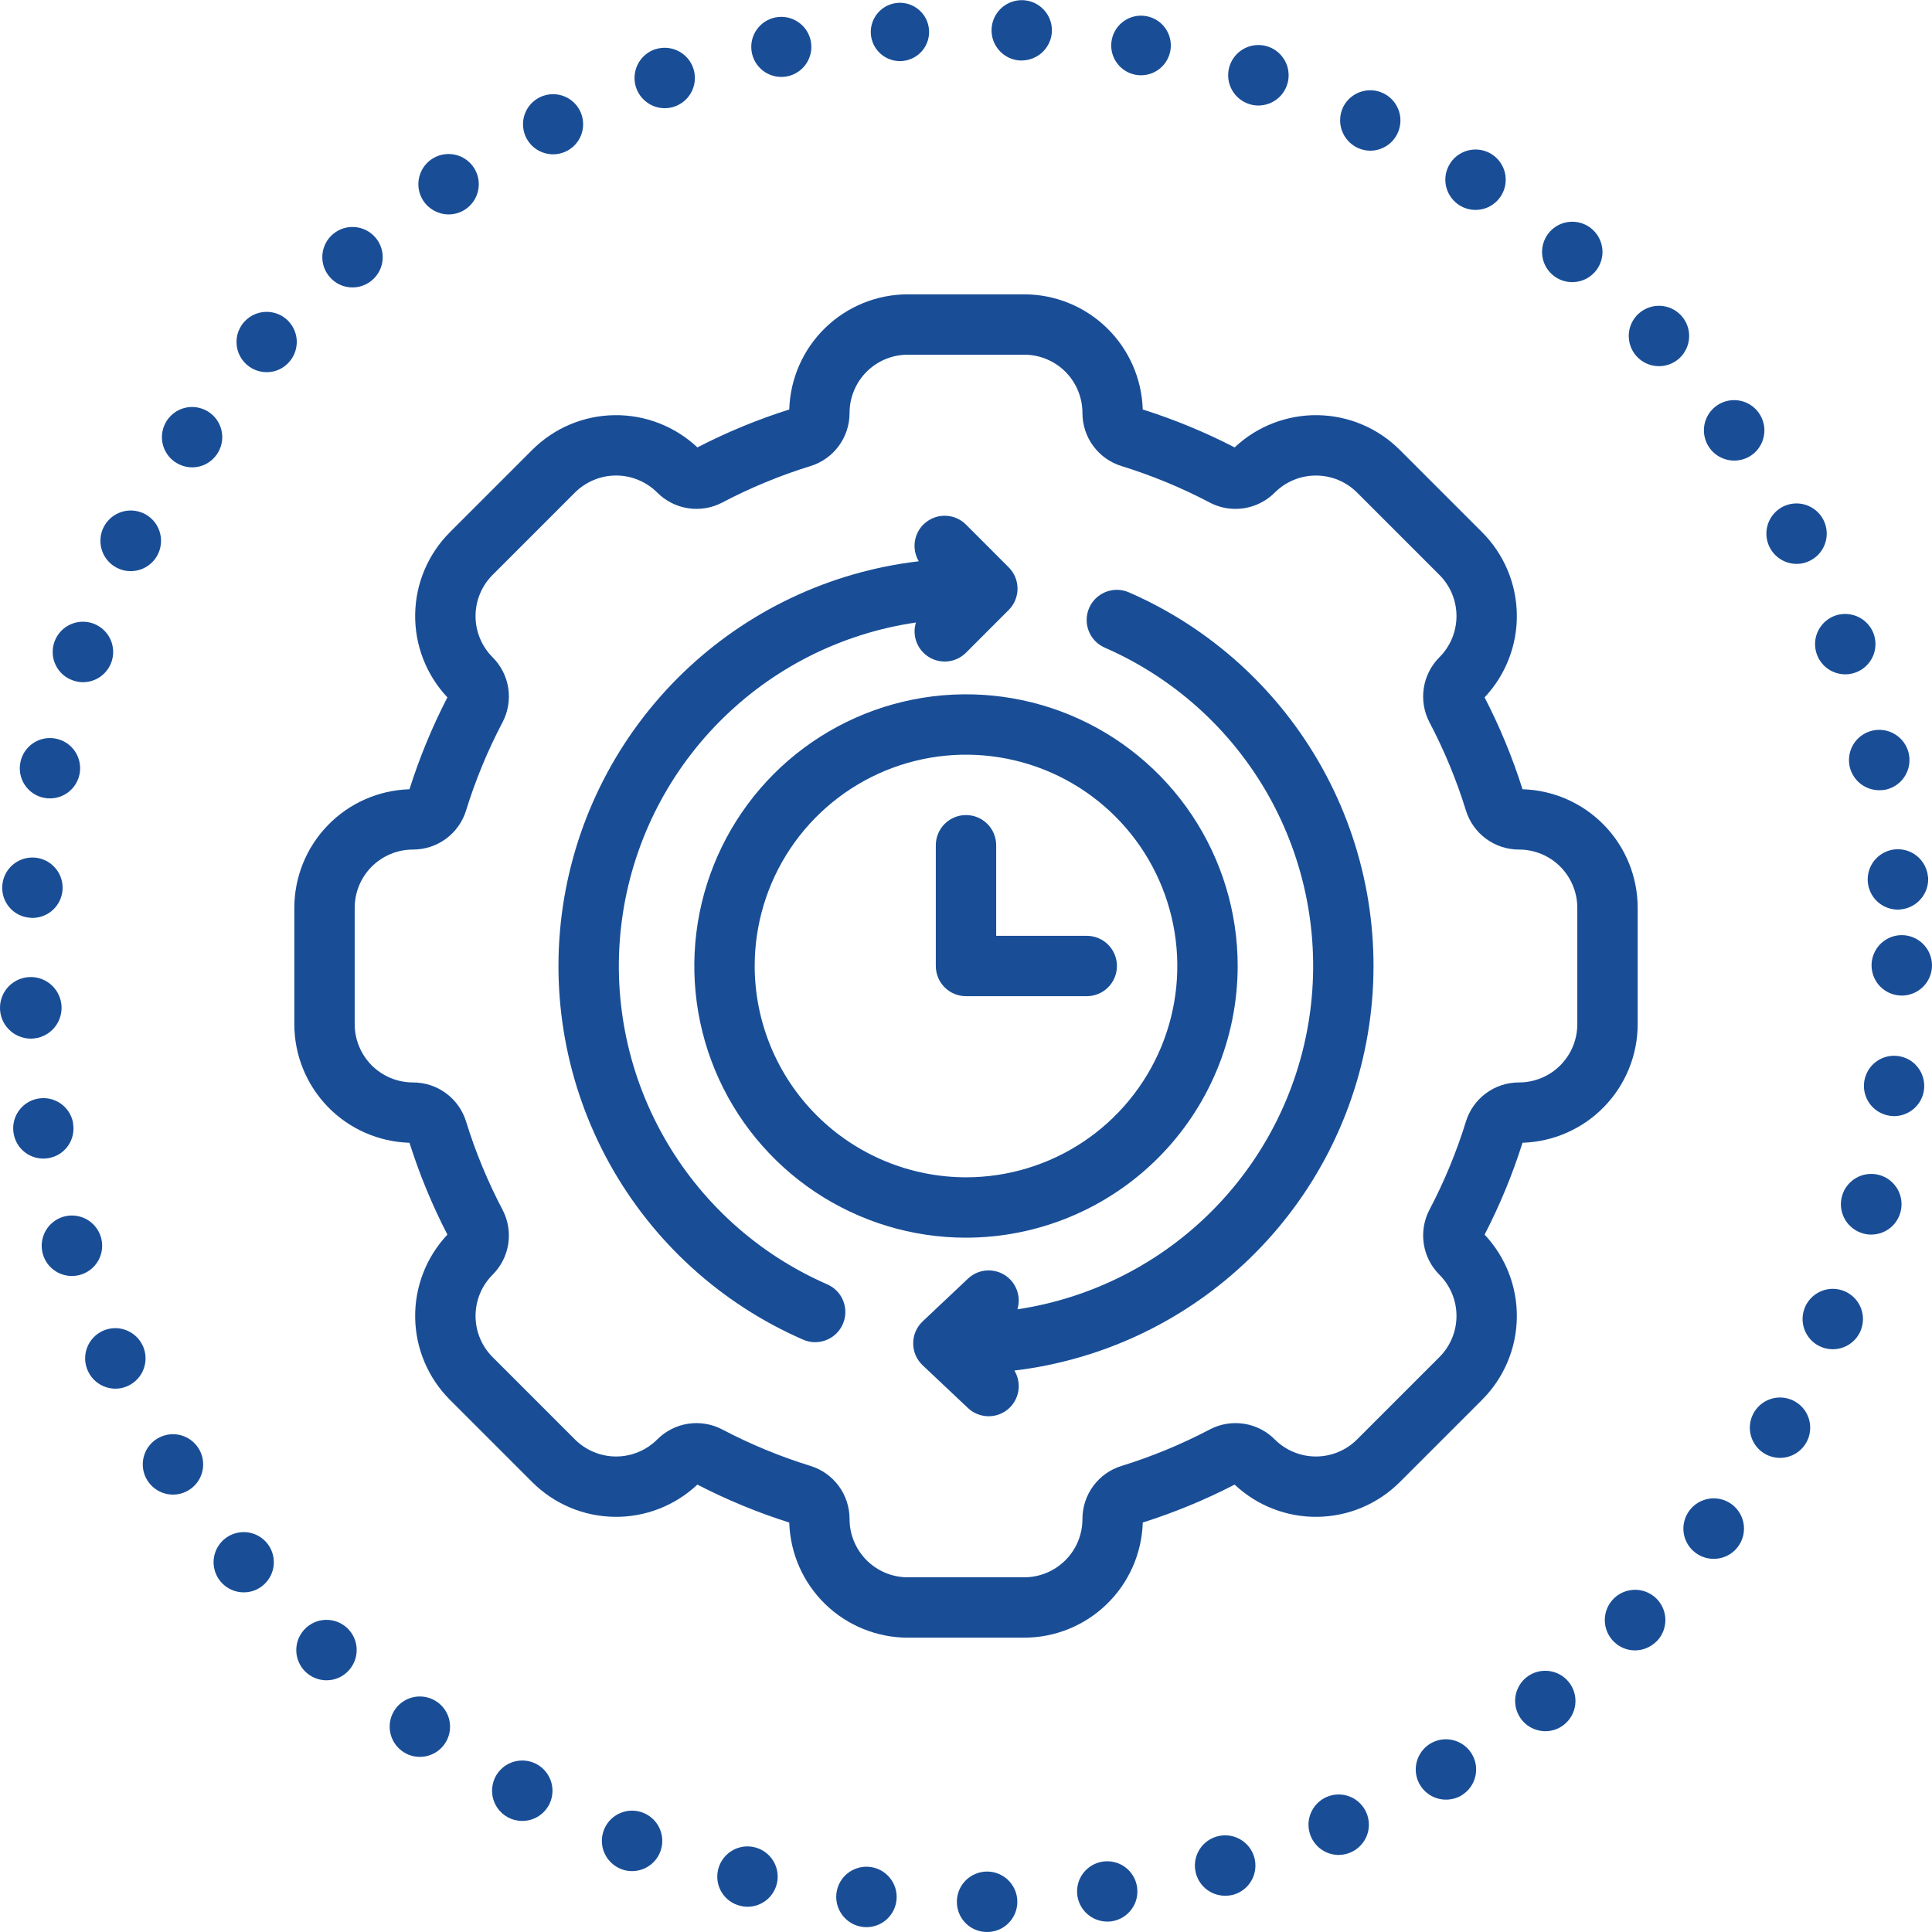 <?xml version="1.0" encoding="UTF-8"?> <svg xmlns="http://www.w3.org/2000/svg" width="56" height="56" viewBox="0 0 56 56" fill="none"><g clip-path="url(#clip0_321_90)"><path d="M2.085 36.985C2.27 36.985 2.45 36.926 2.599 36.818C2.749 36.71 2.86 36.557 2.918 36.381C2.975 36.206 2.976 36.016 2.919 35.84C2.863 35.665 2.752 35.511 2.603 35.402C2.454 35.293 2.275 35.233 2.09 35.232C1.905 35.231 1.725 35.288 1.575 35.396C1.424 35.504 1.312 35.656 1.254 35.831C1.195 36.006 1.193 36.195 1.249 36.372C1.304 36.55 1.415 36.706 1.566 36.816C1.716 36.926 1.898 36.986 2.085 36.985Z" fill="#194E97"></path><path d="M7.067 46.155C7.27 46.156 7.467 46.084 7.622 45.954C7.78 45.822 7.887 45.639 7.924 45.437C7.96 45.235 7.924 45.026 7.822 44.848C7.72 44.669 7.558 44.533 7.365 44.462C7.172 44.391 6.96 44.391 6.767 44.461C6.573 44.531 6.411 44.667 6.308 44.845C6.205 45.023 6.168 45.231 6.204 45.434C6.24 45.636 6.346 45.82 6.504 45.952C6.662 46.084 6.861 46.156 7.067 46.155Z" fill="#194E97"></path><path d="M6.292 13.161C6.388 13.018 6.441 12.85 6.442 12.677C6.443 12.504 6.393 12.335 6.298 12.19C6.203 12.046 6.067 11.933 5.908 11.866C5.749 11.799 5.573 11.78 5.404 11.812C5.234 11.845 5.078 11.927 4.955 12.048C4.831 12.169 4.747 12.324 4.712 12.493C4.676 12.662 4.692 12.838 4.757 12.998C4.822 13.159 4.932 13.296 5.075 13.393C5.221 13.492 5.393 13.545 5.57 13.547C5.712 13.547 5.853 13.512 5.979 13.445C6.105 13.377 6.212 13.28 6.292 13.161Z" fill="#194E97"></path><path d="M3.346 40.252C3.473 40.252 3.598 40.223 3.713 40.169C3.924 40.07 4.087 39.892 4.166 39.674C4.246 39.456 4.235 39.215 4.138 39.004V39.008C4.09 38.903 4.022 38.809 3.938 38.731C3.853 38.653 3.754 38.592 3.647 38.552C3.539 38.512 3.424 38.493 3.309 38.498C3.194 38.502 3.081 38.529 2.977 38.577C2.872 38.625 2.778 38.694 2.7 38.778C2.622 38.862 2.561 38.962 2.522 39.069C2.482 39.177 2.464 39.292 2.468 39.407C2.473 39.522 2.5 39.635 2.549 39.739C2.619 39.892 2.731 40.021 2.872 40.112C3.014 40.203 3.178 40.251 3.346 40.252Z" fill="#194E97"></path><path d="M5.013 43.322C5.179 43.322 5.342 43.275 5.482 43.186C5.66 43.073 5.791 42.9 5.852 42.698C5.913 42.496 5.898 42.279 5.812 42.087C5.725 41.895 5.572 41.74 5.381 41.652C5.189 41.563 4.972 41.547 4.77 41.606C4.567 41.664 4.393 41.794 4.278 41.971C4.164 42.148 4.117 42.361 4.147 42.569C4.176 42.778 4.28 42.969 4.44 43.107C4.599 43.245 4.802 43.322 5.013 43.322Z" fill="#194E97"></path><path d="M8.31 9.259C8.204 9.165 8.077 9.098 7.939 9.064C7.802 9.03 7.658 9.03 7.521 9.064C7.383 9.097 7.256 9.164 7.15 9.258C7.044 9.351 6.962 9.469 6.912 9.602C6.861 9.734 6.844 9.877 6.861 10.017C6.878 10.158 6.928 10.292 7.009 10.409C7.089 10.525 7.196 10.621 7.321 10.687C7.447 10.753 7.586 10.787 7.728 10.788C7.851 10.789 7.973 10.763 8.086 10.712C8.198 10.662 8.299 10.587 8.38 10.494C8.456 10.409 8.515 10.309 8.553 10.2C8.591 10.092 8.607 9.977 8.601 9.862C8.594 9.747 8.565 9.635 8.515 9.532C8.465 9.428 8.396 9.336 8.31 9.259Z" fill="#194E97"></path><path d="M10.218 8.331C10.386 8.331 10.55 8.282 10.691 8.191C10.832 8.1 10.944 7.971 11.014 7.818C11.084 7.666 11.108 7.496 11.084 7.33C11.06 7.164 10.989 7.008 10.879 6.881C10.804 6.794 10.712 6.723 10.609 6.671C10.506 6.62 10.394 6.589 10.28 6.581C10.165 6.573 10.05 6.587 9.94 6.623C9.831 6.66 9.73 6.717 9.643 6.793C9.556 6.868 9.485 6.96 9.434 7.063C9.383 7.166 9.352 7.278 9.344 7.393C9.336 7.508 9.351 7.623 9.387 7.732C9.424 7.841 9.481 7.942 9.557 8.029C9.639 8.124 9.74 8.201 9.854 8.253C9.968 8.305 10.093 8.332 10.218 8.331Z" fill="#194E97"></path><path d="M17.502 53.048C17.42 53.265 17.427 53.506 17.523 53.718C17.618 53.93 17.793 54.095 18.01 54.178C18.109 54.216 18.214 54.236 18.32 54.235C18.48 54.235 18.637 54.191 18.773 54.109C18.91 54.026 19.022 53.908 19.096 53.766C19.17 53.625 19.204 53.466 19.195 53.306C19.185 53.147 19.132 52.993 19.042 52.862C18.951 52.73 18.826 52.626 18.68 52.56C18.535 52.495 18.374 52.47 18.215 52.489C18.057 52.509 17.907 52.571 17.781 52.669C17.655 52.768 17.558 52.899 17.502 53.048Z" fill="#194E97"></path><path d="M8.826 47.228C8.709 47.353 8.63 47.509 8.601 47.677C8.572 47.846 8.592 48.019 8.66 48.176C8.728 48.333 8.84 48.467 8.983 48.56C9.126 48.654 9.294 48.704 9.465 48.704C9.585 48.704 9.704 48.68 9.814 48.632C9.924 48.583 10.023 48.512 10.104 48.424C10.262 48.254 10.346 48.029 10.338 47.797C10.331 47.565 10.231 47.346 10.062 47.188C9.892 47.029 9.667 46.945 9.435 46.952C9.204 46.96 8.984 47.059 8.826 47.228Z" fill="#194E97"></path><path d="M14.367 51.489C14.313 51.59 14.279 51.701 14.267 51.816C14.255 51.93 14.266 52.046 14.299 52.156C14.332 52.266 14.386 52.369 14.459 52.458C14.531 52.547 14.621 52.621 14.722 52.676C14.85 52.745 14.993 52.781 15.138 52.781C15.293 52.781 15.445 52.74 15.579 52.662C15.712 52.585 15.823 52.473 15.9 52.338C15.976 52.203 16.015 52.051 16.014 51.896C16.012 51.741 15.97 51.59 15.89 51.457C15.811 51.324 15.698 51.214 15.563 51.139C15.427 51.064 15.274 51.026 15.12 51.03C14.965 51.033 14.814 51.077 14.681 51.158C14.549 51.239 14.441 51.353 14.367 51.489Z" fill="#194E97"></path><path d="M12.682 49.339C12.589 49.272 12.484 49.223 12.372 49.197C12.26 49.17 12.144 49.166 12.03 49.184C11.917 49.202 11.808 49.243 11.71 49.303C11.612 49.363 11.527 49.442 11.46 49.536C11.393 49.629 11.344 49.734 11.318 49.846C11.291 49.958 11.287 50.074 11.306 50.188C11.324 50.301 11.365 50.41 11.425 50.508C11.486 50.606 11.565 50.691 11.658 50.758C11.807 50.867 11.986 50.925 12.17 50.924C12.355 50.924 12.536 50.865 12.685 50.756C12.835 50.647 12.946 50.494 13.003 50.318C13.059 50.142 13.059 49.952 13.002 49.776C12.944 49.601 12.832 49.447 12.682 49.339Z" fill="#194E97"></path><path d="M13.002 6.215C13.197 6.216 13.386 6.151 13.54 6.031C13.694 5.911 13.804 5.743 13.851 5.554C13.899 5.365 13.883 5.166 13.804 4.987C13.725 4.809 13.59 4.661 13.418 4.569C13.246 4.476 13.049 4.444 12.856 4.476C12.664 4.509 12.488 4.604 12.356 4.748C12.225 4.892 12.145 5.076 12.129 5.27C12.114 5.465 12.164 5.659 12.271 5.821C12.351 5.942 12.46 6.041 12.587 6.109C12.715 6.178 12.857 6.215 13.002 6.215Z" fill="#194E97"></path><path d="M16.036 4.473C16.169 4.472 16.301 4.441 16.421 4.381C16.612 4.285 16.762 4.122 16.841 3.924C16.92 3.725 16.923 3.504 16.85 3.303C16.777 3.102 16.633 2.935 16.444 2.834C16.256 2.732 16.037 2.704 15.829 2.754C15.621 2.803 15.438 2.928 15.316 3.103C15.194 3.279 15.14 3.493 15.166 3.705C15.191 3.918 15.294 4.113 15.454 4.255C15.615 4.396 15.822 4.474 16.036 4.473Z" fill="#194E97"></path><path d="M53.185 17.847C52.992 17.918 52.83 18.055 52.727 18.233C52.624 18.412 52.588 18.621 52.624 18.823C52.66 19.026 52.766 19.21 52.924 19.342C53.082 19.474 53.281 19.546 53.487 19.546C53.628 19.546 53.766 19.512 53.891 19.447C54.015 19.382 54.123 19.288 54.203 19.173C54.284 19.058 54.336 18.925 54.354 18.786C54.373 18.647 54.358 18.505 54.31 18.373C54.23 18.154 54.066 17.977 53.856 17.878C53.645 17.78 53.404 17.769 53.185 17.847Z" fill="#194E97"></path><path d="M53.614 22.222C53.658 22.416 53.768 22.59 53.923 22.714C54.079 22.838 54.273 22.905 54.472 22.905C54.535 22.906 54.598 22.9 54.66 22.888C54.83 22.85 54.984 22.763 55.104 22.638C55.224 22.512 55.304 22.354 55.334 22.184C55.364 22.013 55.343 21.837 55.273 21.678C55.203 21.519 55.087 21.385 54.941 21.292C54.795 21.198 54.624 21.151 54.451 21.155C54.277 21.159 54.109 21.214 53.967 21.314C53.825 21.413 53.715 21.553 53.653 21.714C53.59 21.876 53.577 22.053 53.614 22.222Z" fill="#194E97"></path><path d="M55.124 27.105C54.951 27.105 54.782 27.156 54.638 27.253C54.493 27.349 54.381 27.486 54.315 27.646C54.248 27.806 54.231 27.982 54.265 28.152C54.299 28.322 54.382 28.478 54.504 28.6C54.627 28.723 54.783 28.806 54.953 28.84C55.123 28.874 55.299 28.857 55.459 28.79C55.619 28.724 55.756 28.612 55.852 28.468C55.948 28.324 56 28.154 56 27.981C55.999 27.749 55.907 27.527 55.743 27.363C55.579 27.198 55.356 27.106 55.124 27.105Z" fill="#194E97"></path><path d="M1.253 33.582C1.305 33.582 1.356 33.578 1.407 33.569C1.52 33.55 1.629 33.508 1.726 33.447C1.823 33.385 1.907 33.305 1.973 33.211C2.039 33.117 2.085 33.011 2.11 32.898C2.134 32.786 2.136 32.67 2.116 32.557H2.12C2.101 32.444 2.059 32.335 1.998 32.237C1.936 32.14 1.856 32.056 1.762 31.989C1.668 31.923 1.561 31.876 1.449 31.851C1.336 31.825 1.22 31.823 1.106 31.843C0.993 31.862 0.884 31.904 0.787 31.966C0.69 32.028 0.606 32.109 0.54 32.203C0.474 32.298 0.427 32.404 0.402 32.517C0.378 32.63 0.375 32.746 0.396 32.859C0.431 33.062 0.536 33.245 0.693 33.377C0.85 33.509 1.048 33.582 1.253 33.582Z" fill="#194E97"></path><path d="M51.67 14.69C51.496 14.781 51.358 14.928 51.277 15.107C51.197 15.286 51.178 15.486 51.225 15.677C51.272 15.868 51.382 16.037 51.536 16.158C51.691 16.279 51.882 16.345 52.078 16.345C52.218 16.346 52.357 16.311 52.48 16.244C52.686 16.136 52.84 15.952 52.909 15.73C52.978 15.509 52.957 15.269 52.85 15.063C52.743 14.858 52.559 14.703 52.337 14.633C52.116 14.563 51.877 14.583 51.67 14.69Z" fill="#194E97"></path><path d="M55.011 26.365C55.037 26.366 55.063 26.364 55.09 26.36C55.321 26.339 55.534 26.227 55.683 26.049C55.833 25.871 55.906 25.642 55.886 25.41H55.882C55.866 25.241 55.802 25.081 55.697 24.948C55.591 24.815 55.45 24.715 55.289 24.661C55.128 24.608 54.955 24.601 54.791 24.644C54.627 24.687 54.479 24.776 54.365 24.901C54.25 25.026 54.175 25.182 54.148 25.35C54.12 25.517 54.142 25.689 54.211 25.844C54.279 25.999 54.391 26.131 54.533 26.223C54.675 26.316 54.841 26.365 55.011 26.365Z" fill="#194E97"></path><path d="M0.872 30.105H0.912C1.147 30.1 1.37 30.002 1.534 29.833C1.697 29.664 1.787 29.438 1.785 29.203C1.782 28.968 1.687 28.743 1.52 28.578C1.353 28.413 1.127 28.32 0.892 28.32C0.657 28.32 0.432 28.413 0.264 28.578C0.097 28.743 0.002 28.968 -0 29.203C-0.003 29.438 0.087 29.664 0.251 29.833C0.414 30.002 0.637 30.1 0.872 30.105Z" fill="#194E97"></path><path d="M50.984 11.974C50.898 11.851 50.781 11.751 50.646 11.685C50.51 11.62 50.36 11.59 50.209 11.6C50.059 11.609 49.914 11.657 49.787 11.739C49.661 11.822 49.558 11.935 49.488 12.069C49.418 12.202 49.384 12.351 49.389 12.502C49.394 12.652 49.438 12.799 49.516 12.928C49.594 13.057 49.704 13.163 49.835 13.237C49.967 13.311 50.115 13.35 50.266 13.35C50.444 13.351 50.618 13.298 50.765 13.196C50.86 13.131 50.941 13.047 51.003 12.95C51.066 12.853 51.108 12.744 51.128 12.631C51.149 12.517 51.147 12.401 51.122 12.288C51.097 12.175 51.05 12.069 50.984 11.974Z" fill="#194E97"></path><path d="M0.067 25.66C0.057 25.774 0.07 25.89 0.105 26C0.14 26.109 0.196 26.211 0.271 26.298C0.345 26.386 0.437 26.458 0.539 26.51C0.642 26.562 0.754 26.593 0.868 26.601C0.892 26.605 0.915 26.607 0.939 26.606C1.109 26.606 1.275 26.557 1.418 26.464C1.56 26.371 1.672 26.238 1.741 26.083C1.809 25.927 1.831 25.755 1.803 25.587C1.775 25.419 1.698 25.263 1.583 25.138C1.468 25.013 1.319 24.924 1.154 24.882C0.989 24.841 0.816 24.848 0.655 24.903C0.494 24.959 0.353 25.06 0.248 25.194C0.144 25.328 0.081 25.49 0.067 25.66Z" fill="#194E97"></path><path d="M0.593 22.086C0.569 22.199 0.567 22.315 0.588 22.428C0.609 22.541 0.652 22.649 0.714 22.745C0.777 22.842 0.858 22.925 0.953 22.99C1.048 23.055 1.154 23.101 1.267 23.124C1.327 23.137 1.389 23.142 1.451 23.142C1.616 23.141 1.777 23.094 1.917 23.006C2.056 22.917 2.168 22.791 2.238 22.642C2.309 22.493 2.336 22.326 2.316 22.163C2.296 21.999 2.231 21.844 2.127 21.716C2.022 21.587 1.884 21.491 1.728 21.439C1.571 21.386 1.403 21.378 1.243 21.417C1.082 21.456 0.936 21.54 0.821 21.658C0.706 21.776 0.627 21.925 0.593 22.086Z" fill="#194E97"></path><path d="M3.389 16.459C3.511 16.523 3.646 16.555 3.783 16.555C3.999 16.556 4.207 16.479 4.369 16.337C4.531 16.195 4.635 15.998 4.661 15.784C4.688 15.57 4.635 15.354 4.513 15.177C4.39 14.999 4.207 14.873 3.998 14.822C3.788 14.771 3.568 14.799 3.377 14.9C3.187 15.001 3.04 15.168 2.965 15.37C2.89 15.572 2.892 15.794 2.97 15.995C3.048 16.196 3.197 16.361 3.389 16.459Z" fill="#194E97"></path><path d="M1.577 18.605C1.539 18.713 1.522 18.828 1.528 18.943C1.533 19.058 1.562 19.17 1.612 19.274C1.661 19.378 1.731 19.471 1.817 19.548C1.902 19.625 2.003 19.683 2.111 19.721C2.205 19.756 2.304 19.774 2.404 19.774C2.565 19.774 2.723 19.73 2.86 19.646C2.997 19.562 3.108 19.443 3.182 19.3C3.256 19.157 3.289 18.997 3.278 18.837C3.267 18.677 3.212 18.522 3.119 18.391C3.026 18.26 2.899 18.157 2.752 18.093C2.604 18.029 2.442 18.007 2.283 18.029C2.124 18.051 1.974 18.117 1.85 18.218C1.725 18.32 1.631 18.453 1.577 18.605Z" fill="#194E97"></path><path d="M44.247 48.616C44.105 48.73 44.001 48.885 43.951 49.059C43.9 49.234 43.906 49.42 43.966 49.592C44.026 49.764 44.138 49.913 44.286 50.018C44.435 50.123 44.612 50.18 44.794 50.18C44.99 50.18 45.18 50.114 45.333 49.991C45.515 49.847 45.633 49.637 45.66 49.406C45.687 49.175 45.621 48.943 45.477 48.761C45.334 48.579 45.123 48.461 44.892 48.434C44.661 48.407 44.429 48.472 44.247 48.616Z" fill="#194E97"></path><path d="M48.733 9.15C48.656 9.065 48.563 8.996 48.459 8.947C48.355 8.898 48.242 8.87 48.127 8.864C48.012 8.859 47.898 8.876 47.789 8.915C47.681 8.954 47.582 9.014 47.496 9.091C47.411 9.168 47.342 9.262 47.293 9.366C47.244 9.47 47.216 9.582 47.211 9.697C47.206 9.812 47.223 9.927 47.262 10.035C47.3 10.143 47.36 10.243 47.438 10.328C47.594 10.5 47.812 10.602 48.044 10.613C48.276 10.624 48.503 10.543 48.675 10.387C48.846 10.23 48.949 10.012 48.96 9.78C48.971 9.548 48.89 9.322 48.733 9.15Z" fill="#194E97"></path><path d="M47.39 47.837C47.506 47.837 47.622 47.814 47.729 47.769C47.837 47.724 47.934 47.657 48.016 47.574H48.02C48.142 47.45 48.224 47.293 48.256 47.122C48.289 46.951 48.27 46.775 48.202 46.615C48.133 46.455 48.02 46.319 47.874 46.224C47.729 46.129 47.558 46.079 47.385 46.081C47.211 46.083 47.041 46.136 46.898 46.234C46.755 46.333 46.644 46.471 46.579 46.632C46.514 46.794 46.499 46.971 46.535 47.141C46.571 47.31 46.657 47.466 46.781 47.587C46.943 47.748 47.162 47.837 47.39 47.837Z" fill="#194E97"></path><path d="M46.239 7.871C46.351 7.739 46.422 7.577 46.443 7.405C46.463 7.232 46.431 7.058 46.352 6.904C46.273 6.749 46.15 6.622 45.999 6.537C45.847 6.453 45.674 6.416 45.501 6.43C45.328 6.444 45.164 6.509 45.028 6.617C44.892 6.725 44.792 6.871 44.739 7.036C44.686 7.201 44.684 7.378 44.731 7.545C44.779 7.712 44.876 7.86 45.008 7.972C45.166 8.106 45.366 8.179 45.573 8.178C45.7 8.178 45.825 8.151 45.94 8.098C46.055 8.045 46.157 7.967 46.239 7.871Z" fill="#194E97"></path><path d="M42.663 50.841C42.584 50.709 42.473 50.601 42.339 50.526C42.205 50.451 42.054 50.412 41.901 50.414C41.748 50.416 41.598 50.457 41.466 50.535C41.334 50.613 41.225 50.724 41.15 50.858C41.074 50.991 41.035 51.142 41.036 51.295C41.037 51.448 41.078 51.598 41.156 51.73C41.233 51.863 41.344 51.972 41.477 52.048C41.61 52.124 41.76 52.164 41.914 52.163C42.072 52.163 42.228 52.121 42.365 52.041H42.36C42.459 51.982 42.545 51.904 42.614 51.812C42.682 51.72 42.732 51.615 42.76 51.504C42.788 51.392 42.794 51.276 42.778 51.163C42.761 51.049 42.722 50.94 42.663 50.841Z" fill="#194E97"></path><path d="M42.767 6.084C42.913 6.085 43.057 6.049 43.186 5.979C43.315 5.909 43.423 5.809 43.503 5.686C43.597 5.54 43.646 5.371 43.644 5.197C43.642 5.024 43.588 4.856 43.49 4.713C43.392 4.57 43.254 4.46 43.093 4.396C42.932 4.332 42.755 4.317 42.586 4.353C42.417 4.39 42.262 4.475 42.141 4.599C42.021 4.724 41.94 4.881 41.908 5.051C41.877 5.221 41.897 5.397 41.966 5.556C42.035 5.715 42.149 5.85 42.294 5.944C42.435 6.036 42.599 6.085 42.767 6.084Z" fill="#194E97"></path><path d="M19.27 3.137C19.366 3.136 19.46 3.12 19.55 3.089C19.769 3.013 19.95 2.855 20.052 2.647C20.154 2.439 20.169 2.2 20.096 1.98C20.022 1.761 19.864 1.58 19.657 1.477C19.45 1.373 19.21 1.356 18.991 1.429H18.986C18.789 1.496 18.623 1.631 18.516 1.81C18.41 1.988 18.37 2.199 18.404 2.404C18.438 2.609 18.544 2.795 18.703 2.929C18.861 3.064 19.063 3.137 19.27 3.137Z" fill="#194E97"></path><path d="M55.768 31.585C55.789 31.414 55.76 31.239 55.682 31.085C55.605 30.93 55.484 30.802 55.334 30.716C55.183 30.631 55.011 30.592 54.839 30.604C54.666 30.616 54.501 30.679 54.365 30.785C54.228 30.891 54.126 31.035 54.072 31.2C54.017 31.363 54.012 31.54 54.058 31.707C54.104 31.873 54.198 32.023 54.328 32.136C54.459 32.249 54.62 32.321 54.792 32.343C54.828 32.348 54.865 32.351 54.901 32.352C55.114 32.351 55.32 32.273 55.479 32.132C55.639 31.991 55.742 31.797 55.768 31.585Z" fill="#194E97"></path><path d="M54.231 35.785C54.455 35.787 54.671 35.703 54.835 35.552C54.999 35.4 55.099 35.192 55.115 34.969C55.131 34.746 55.062 34.525 54.921 34.352C54.781 34.178 54.579 34.065 54.358 34.034C54.136 34.004 53.912 34.059 53.729 34.188C53.547 34.318 53.421 34.511 53.377 34.73C53.332 34.95 53.373 35.177 53.49 35.367C53.607 35.557 53.793 35.696 54.008 35.754C54.081 35.775 54.156 35.785 54.231 35.785Z" fill="#194E97"></path><path d="M49.145 45.008C49.283 45.112 49.45 45.173 49.623 45.183C49.796 45.193 49.968 45.151 50.117 45.064C50.267 44.976 50.387 44.846 50.462 44.69C50.538 44.534 50.566 44.359 50.542 44.187C50.518 44.015 50.444 43.855 50.329 43.725C50.214 43.595 50.063 43.503 49.895 43.459C49.727 43.415 49.55 43.422 49.386 43.479C49.222 43.535 49.079 43.639 48.974 43.777C48.904 43.869 48.852 43.974 48.823 44.085C48.793 44.197 48.786 44.314 48.802 44.428C48.818 44.543 48.856 44.653 48.915 44.753C48.974 44.852 49.052 44.939 49.145 45.008Z" fill="#194E97"></path><path d="M52.791 39.043C52.897 39.086 53.01 39.108 53.124 39.109C53.341 39.109 53.551 39.028 53.712 38.882C53.873 38.736 53.974 38.535 53.995 38.319C54.017 38.102 53.956 37.886 53.827 37.711C53.697 37.536 53.507 37.416 53.294 37.374C53.08 37.332 52.859 37.371 52.673 37.483C52.486 37.595 52.348 37.773 52.286 37.981C52.223 38.189 52.24 38.413 52.334 38.61C52.427 38.806 52.59 38.961 52.791 39.043Z" fill="#194E97"></path><path d="M51.163 42.144C51.294 42.217 51.442 42.256 51.592 42.258C51.805 42.258 52.011 42.181 52.171 42.041C52.331 41.901 52.435 41.708 52.462 41.497C52.49 41.286 52.44 41.072 52.322 40.895C52.204 40.719 52.025 40.591 51.819 40.537C51.614 40.482 51.395 40.504 51.205 40.599C51.014 40.694 50.865 40.855 50.785 41.052C50.704 41.249 50.698 41.468 50.768 41.669C50.838 41.87 50.978 42.039 51.163 42.144Z" fill="#194E97"></path><path d="M39.721 4.368C39.877 4.367 40.03 4.324 40.164 4.244C40.299 4.165 40.409 4.05 40.484 3.913C40.559 3.776 40.596 3.622 40.592 3.466C40.587 3.309 40.541 3.157 40.457 3.025C40.374 2.893 40.257 2.785 40.118 2.714C39.979 2.642 39.824 2.609 39.668 2.618C39.512 2.627 39.361 2.677 39.231 2.764C39.101 2.85 38.996 2.97 38.928 3.111C38.83 3.321 38.817 3.561 38.894 3.78C38.971 3.999 39.131 4.178 39.34 4.28C39.458 4.338 39.589 4.368 39.721 4.368Z" fill="#194E97"></path><path d="M26.178 1.766C26.398 1.742 26.6 1.632 26.74 1.461C26.88 1.289 26.947 1.07 26.927 0.849C26.907 0.629 26.801 0.425 26.632 0.282C26.463 0.138 26.245 0.067 26.024 0.083C25.803 0.099 25.597 0.201 25.451 0.368C25.305 0.534 25.229 0.751 25.241 0.972C25.253 1.193 25.352 1.401 25.515 1.55C25.679 1.7 25.895 1.779 26.116 1.771C26.138 1.771 26.155 1.766 26.178 1.766Z" fill="#194E97"></path><path d="M24.243 54.892C24.219 55.123 24.288 55.354 24.434 55.534C24.579 55.715 24.791 55.83 25.022 55.855C25.053 55.855 25.083 55.86 25.114 55.86C25.283 55.86 25.449 55.811 25.591 55.719C25.733 55.626 25.845 55.495 25.914 55.34C25.983 55.186 26.006 55.014 25.979 54.847C25.953 54.68 25.879 54.524 25.765 54.398C25.652 54.272 25.505 54.181 25.341 54.138C25.178 54.094 25.005 54.098 24.844 54.151C24.683 54.203 24.54 54.301 24.433 54.432C24.327 54.564 24.261 54.724 24.243 54.892Z" fill="#194E97"></path><path d="M22.649 2.23C22.707 2.231 22.764 2.225 22.82 2.213C23.039 2.168 23.233 2.041 23.361 1.858C23.489 1.675 23.541 1.449 23.508 1.228C23.474 1.007 23.356 0.807 23.18 0.671C23.003 0.534 22.78 0.47 22.558 0.493C22.335 0.516 22.13 0.623 21.985 0.793C21.839 0.963 21.765 1.182 21.777 1.405C21.788 1.628 21.886 1.839 22.048 1.992C22.21 2.146 22.426 2.231 22.649 2.23Z" fill="#194E97"></path><path d="M38.456 52.085C38.271 52.165 38.119 52.307 38.026 52.486C37.933 52.665 37.904 52.871 37.946 53.068C37.987 53.266 38.095 53.443 38.252 53.571C38.408 53.698 38.604 53.767 38.806 53.767C38.925 53.765 39.043 53.74 39.152 53.692C39.364 53.599 39.532 53.426 39.617 53.211C39.702 52.995 39.698 52.754 39.605 52.541C39.513 52.329 39.341 52.161 39.125 52.075C38.91 51.99 38.669 51.993 38.456 52.085Z" fill="#194E97"></path><path d="M20.815 54.191C20.788 54.303 20.783 54.419 20.801 54.532C20.819 54.646 20.859 54.754 20.919 54.852C20.98 54.95 21.059 55.035 21.152 55.102C21.245 55.169 21.351 55.217 21.463 55.242C21.53 55.26 21.599 55.269 21.669 55.269C21.833 55.268 21.994 55.222 22.133 55.134C22.272 55.047 22.383 54.922 22.454 54.774C22.526 54.626 22.554 54.461 22.536 54.298C22.518 54.134 22.454 53.98 22.352 53.851C22.25 53.722 22.114 53.625 21.959 53.57C21.805 53.515 21.638 53.504 21.477 53.54C21.317 53.575 21.17 53.655 21.053 53.77C20.936 53.886 20.853 54.032 20.815 54.191Z" fill="#194E97"></path><path d="M27.736 55.146C27.74 55.374 27.834 55.592 27.997 55.751C28.16 55.911 28.379 56 28.607 56H28.629C28.802 55.997 28.971 55.942 29.113 55.843C29.255 55.743 29.365 55.604 29.428 55.442C29.491 55.281 29.504 55.104 29.467 54.935C29.429 54.765 29.342 54.611 29.217 54.491C29.092 54.371 28.933 54.291 28.763 54.261C28.592 54.231 28.416 54.253 28.257 54.323C28.099 54.393 27.964 54.509 27.871 54.655C27.779 54.802 27.731 54.973 27.736 55.146Z" fill="#194E97"></path><path d="M35.269 53.232C35.066 53.29 34.891 53.419 34.776 53.596C34.661 53.773 34.613 53.986 34.643 54.195C34.672 54.404 34.776 54.596 34.935 54.734C35.094 54.873 35.298 54.949 35.51 54.949C35.592 54.949 35.675 54.939 35.755 54.918C35.978 54.854 36.167 54.703 36.28 54.499C36.392 54.296 36.419 54.056 36.355 53.832C36.291 53.608 36.14 53.42 35.936 53.307C35.733 53.195 35.492 53.168 35.269 53.232Z" fill="#194E97"></path><path d="M36.202 3.014C36.289 3.044 36.381 3.059 36.473 3.058C36.694 3.059 36.906 2.976 37.069 2.827C37.231 2.677 37.331 2.472 37.349 2.253C37.367 2.033 37.301 1.814 37.165 1.641C37.029 1.467 36.833 1.351 36.615 1.316C36.397 1.281 36.174 1.329 35.99 1.451C35.807 1.573 35.676 1.76 35.623 1.974C35.571 2.188 35.602 2.414 35.709 2.607C35.816 2.8 35.992 2.945 36.202 3.014Z" fill="#194E97"></path><path d="M33.085 2.182C33.307 2.179 33.519 2.091 33.678 1.935C33.836 1.78 33.929 1.569 33.937 1.347C33.944 1.125 33.866 0.909 33.718 0.743C33.57 0.577 33.364 0.475 33.142 0.457C32.921 0.439 32.701 0.507 32.529 0.647C32.356 0.787 32.244 0.988 32.216 1.209C32.188 1.429 32.245 1.652 32.377 1.83C32.509 2.009 32.704 2.131 32.923 2.169C32.977 2.178 33.031 2.182 33.085 2.182Z" fill="#194E97"></path><path d="M31.964 53.959C31.746 53.992 31.548 54.106 31.41 54.278C31.272 54.451 31.205 54.669 31.222 54.889C31.238 55.11 31.338 55.315 31.5 55.465C31.662 55.615 31.875 55.698 32.095 55.698C32.139 55.699 32.183 55.696 32.227 55.689C32.456 55.654 32.661 55.529 32.798 55.342C32.936 55.156 32.993 54.922 32.958 54.693C32.924 54.464 32.799 54.258 32.613 54.12C32.427 53.983 32.193 53.925 31.964 53.959Z" fill="#194E97"></path><path d="M29.614 1.753C29.837 1.752 30.051 1.667 30.214 1.514C30.376 1.361 30.475 1.152 30.489 0.93C30.499 0.757 30.457 0.586 30.37 0.437C30.282 0.288 30.153 0.168 29.997 0.092C29.841 0.017 29.667 -0.011 29.496 0.013C29.325 0.037 29.164 0.111 29.035 0.225C28.906 0.34 28.813 0.49 28.769 0.658C28.726 0.825 28.732 1.001 28.788 1.165C28.845 1.328 28.948 1.471 29.086 1.576C29.223 1.681 29.389 1.742 29.561 1.753H29.614Z" fill="#194E97"></path><path d="M47.469 29.688L47.469 26.313C47.469 25.418 47.12 24.559 46.497 23.918C45.874 23.276 45.025 22.902 44.131 22.877C43.841 21.959 43.473 21.069 43.032 20.214C43.644 19.563 43.98 18.7 43.966 17.806C43.953 16.912 43.592 16.059 42.96 15.427L40.573 13.04C39.941 12.408 39.088 12.047 38.194 12.034C37.3 12.021 36.437 12.356 35.786 12.968C34.931 12.527 34.041 12.159 33.123 11.869C33.096 10.975 32.722 10.127 32.081 9.504C31.44 8.881 30.581 8.532 29.688 8.531L26.312 8.531C25.418 8.532 24.56 8.881 23.919 9.504C23.277 10.127 22.904 10.975 22.877 11.869C21.959 12.159 21.069 12.527 20.214 12.968C19.563 12.356 18.7 12.021 17.806 12.034C16.912 12.047 16.059 12.408 15.427 13.04L13.04 15.427C12.408 16.059 12.047 16.912 12.034 17.806C12.02 18.7 12.356 19.563 12.968 20.214C12.527 21.069 12.159 21.959 11.869 22.877C10.975 22.904 10.127 23.277 9.504 23.919C8.881 24.56 8.532 25.419 8.531 26.312L8.531 29.687C8.531 30.582 8.88 31.441 9.503 32.083C10.126 32.724 10.975 33.097 11.869 33.124C12.159 34.041 12.527 34.931 12.968 35.786C12.356 36.437 12.02 37.3 12.034 38.194C12.047 39.088 12.408 39.941 13.04 40.573L15.427 42.96C16.059 43.592 16.912 43.953 17.806 43.966C18.7 43.98 19.563 43.644 20.214 43.032C21.069 43.474 21.959 43.841 22.877 44.132C22.904 45.025 23.278 45.873 23.919 46.496C24.56 47.119 25.419 47.468 26.312 47.469L29.688 47.469C30.582 47.468 31.44 47.119 32.081 46.496C32.723 45.873 33.096 45.025 33.124 44.131C34.041 43.841 34.931 43.474 35.786 43.032C36.437 43.644 37.3 43.98 38.194 43.966C39.088 43.953 39.941 43.592 40.573 42.96L42.96 40.573C43.592 39.941 43.953 39.088 43.966 38.194C43.98 37.3 43.644 36.437 43.032 35.786C43.474 34.931 43.841 34.041 44.131 33.123C45.025 33.096 45.873 32.722 46.496 32.081C47.119 31.44 47.468 30.581 47.469 29.688ZM45.719 29.688C45.719 30.135 45.541 30.564 45.224 30.881C44.908 31.197 44.479 31.375 44.031 31.375H44.028C43.684 31.375 43.35 31.484 43.073 31.688C42.797 31.892 42.592 32.178 42.491 32.507C42.218 33.391 41.864 34.247 41.433 35.066C41.274 35.37 41.217 35.717 41.269 36.055C41.321 36.394 41.48 36.707 41.722 36.949C42.039 37.266 42.217 37.695 42.217 38.143C42.217 38.59 42.039 39.019 41.722 39.336L39.336 41.722C39.019 42.039 38.59 42.217 38.143 42.217C37.695 42.217 37.266 42.039 36.949 41.722C36.708 41.479 36.394 41.32 36.055 41.268C35.717 41.216 35.37 41.274 35.066 41.433C34.247 41.864 33.391 42.218 32.507 42.491C32.178 42.592 31.892 42.797 31.688 43.073C31.484 43.35 31.375 43.684 31.375 44.028V44.031C31.375 44.253 31.331 44.472 31.247 44.677C31.162 44.882 31.038 45.068 30.881 45.224C30.724 45.381 30.538 45.505 30.333 45.59C30.129 45.675 29.909 45.719 29.688 45.719L26.312 45.719C25.865 45.719 25.436 45.541 25.119 45.224C24.803 44.908 24.625 44.479 24.625 44.031V44.028C24.625 43.685 24.516 43.35 24.312 43.073C24.108 42.797 23.822 42.592 23.493 42.491C22.61 42.218 21.753 41.864 20.934 41.433C20.63 41.274 20.284 41.216 19.945 41.268C19.606 41.32 19.293 41.479 19.051 41.722C18.734 42.039 18.305 42.217 17.857 42.217C17.41 42.217 16.981 42.039 16.664 41.722L14.278 39.336C13.961 39.019 13.784 38.59 13.784 38.143C13.784 37.695 13.961 37.266 14.278 36.949C14.521 36.707 14.68 36.394 14.732 36.055C14.784 35.717 14.726 35.37 14.567 35.066C14.136 34.247 13.782 33.391 13.509 32.507C13.408 32.178 13.204 31.892 12.927 31.688C12.65 31.484 12.316 31.375 11.972 31.375H11.969C11.747 31.375 11.528 31.331 11.323 31.247C11.118 31.162 10.932 31.037 10.775 30.881C10.619 30.724 10.495 30.538 10.41 30.333C10.325 30.128 10.281 29.909 10.281 29.688L10.281 26.312C10.281 25.865 10.459 25.436 10.775 25.119C11.092 24.803 11.521 24.625 11.969 24.625H11.972C12.316 24.625 12.65 24.516 12.927 24.312C13.204 24.108 13.408 23.822 13.509 23.493C13.782 22.61 14.136 21.753 14.567 20.934C14.726 20.63 14.784 20.284 14.732 19.945C14.68 19.606 14.521 19.293 14.278 19.051C13.961 18.734 13.784 18.305 13.784 17.857C13.784 17.41 13.961 16.981 14.278 16.664L16.664 14.278C16.821 14.121 17.007 13.997 17.212 13.912C17.416 13.827 17.636 13.783 17.857 13.783C18.079 13.783 18.299 13.827 18.503 13.912C18.708 13.997 18.894 14.121 19.051 14.278C19.293 14.521 19.606 14.68 19.945 14.732C20.284 14.784 20.63 14.726 20.934 14.567C21.753 14.136 22.61 13.782 23.493 13.509C23.822 13.408 24.108 13.204 24.312 12.927C24.516 12.65 24.625 12.316 24.625 11.972V11.969C24.625 11.521 24.803 11.092 25.119 10.775C25.436 10.459 25.865 10.281 26.312 10.281L29.688 10.281C30.135 10.281 30.564 10.459 30.881 10.775C31.197 11.092 31.375 11.521 31.375 11.969V11.972C31.375 12.316 31.484 12.65 31.688 12.927C31.892 13.204 32.178 13.408 32.507 13.509C33.391 13.783 34.247 14.136 35.066 14.567C35.296 14.688 35.551 14.751 35.81 14.75C36.022 14.75 36.231 14.709 36.427 14.627C36.622 14.546 36.8 14.428 36.949 14.278C37.106 14.121 37.292 13.997 37.497 13.912C37.702 13.827 37.921 13.784 38.143 13.784C38.364 13.784 38.584 13.827 38.788 13.912C38.993 13.997 39.179 14.121 39.336 14.278L41.722 16.664C42.039 16.981 42.217 17.41 42.217 17.858C42.217 18.305 42.039 18.734 41.722 19.051C41.48 19.293 41.321 19.606 41.269 19.945C41.217 20.284 41.274 20.63 41.433 20.934C41.864 21.753 42.218 22.61 42.491 23.493C42.592 23.822 42.797 24.108 43.073 24.312C43.35 24.516 43.684 24.625 44.028 24.625H44.031C44.253 24.625 44.472 24.669 44.677 24.753C44.882 24.838 45.068 24.963 45.224 25.119C45.381 25.276 45.505 25.462 45.59 25.667C45.675 25.872 45.719 26.091 45.719 26.312L45.719 29.688Z" fill="#194E97"></path><path d="M23.975 37.226C21.971 36.351 20.306 34.847 19.233 32.941C18.159 31.035 17.736 28.832 18.027 26.664C18.318 24.496 19.307 22.482 20.845 20.927C22.382 19.371 24.385 18.359 26.549 18.044C26.491 18.23 26.497 18.43 26.567 18.613C26.636 18.795 26.765 18.949 26.932 19.05C27.099 19.15 27.295 19.192 27.488 19.169C27.682 19.145 27.862 19.057 28 18.919L29.237 17.681C29.319 17.6 29.383 17.503 29.427 17.397C29.471 17.291 29.494 17.177 29.494 17.062C29.494 16.948 29.471 16.834 29.427 16.728C29.383 16.622 29.319 16.525 29.237 16.444L28 15.206C27.85 15.055 27.649 14.964 27.437 14.951C27.224 14.937 27.014 15.002 26.846 15.133C26.677 15.263 26.563 15.451 26.523 15.66C26.484 15.87 26.522 16.086 26.631 16.269C24.052 16.57 21.645 17.712 19.78 19.519C17.916 21.326 16.698 23.696 16.316 26.264C15.934 28.832 16.409 31.455 17.666 33.726C18.924 35.997 20.895 37.791 23.275 38.829C23.38 38.876 23.494 38.901 23.609 38.904C23.724 38.906 23.838 38.886 23.946 38.844C24.053 38.802 24.151 38.74 24.234 38.66C24.317 38.58 24.384 38.485 24.43 38.379C24.476 38.274 24.501 38.16 24.503 38.045C24.505 37.93 24.484 37.815 24.442 37.708C24.4 37.601 24.337 37.503 24.257 37.42C24.177 37.338 24.081 37.272 23.975 37.226Z" fill="#194E97"></path><path d="M32.725 17.171C32.62 17.124 32.507 17.099 32.391 17.096C32.276 17.094 32.162 17.114 32.054 17.156C31.947 17.198 31.849 17.26 31.766 17.34C31.683 17.42 31.616 17.515 31.57 17.621C31.524 17.726 31.499 17.84 31.497 17.955C31.495 18.07 31.516 18.185 31.558 18.292C31.6 18.399 31.663 18.497 31.743 18.579C31.823 18.662 31.919 18.728 32.025 18.774C34.026 19.648 35.689 21.149 36.763 23.05C37.836 24.952 38.262 27.152 37.976 29.317C37.69 31.482 36.707 33.495 35.177 35.052C33.646 36.61 31.65 37.627 29.491 37.951C29.547 37.767 29.541 37.569 29.473 37.389C29.405 37.209 29.279 37.056 29.116 36.954C28.952 36.853 28.759 36.809 28.567 36.828C28.375 36.848 28.196 36.931 28.056 37.063L26.744 38.301C26.657 38.383 26.588 38.481 26.54 38.591C26.493 38.7 26.469 38.818 26.469 38.937C26.469 39.057 26.493 39.175 26.54 39.284C26.588 39.394 26.657 39.492 26.744 39.574L28.056 40.812C28.209 40.957 28.41 41.041 28.621 41.05C28.832 41.059 29.039 40.99 29.204 40.858C29.368 40.725 29.479 40.537 29.516 40.329C29.552 40.121 29.512 39.907 29.403 39.726C31.978 39.418 34.38 38.271 36.238 36.463C38.097 34.654 39.309 32.284 39.686 29.718C40.064 27.153 39.587 24.534 38.329 22.267C37.071 19.999 35.102 18.208 32.725 17.171Z" fill="#194E97"></path><path d="M35.875 28C35.875 26.442 35.413 24.92 34.548 23.625C33.682 22.33 32.453 21.32 31.014 20.724C29.575 20.128 27.991 19.973 26.464 20.276C24.936 20.58 23.533 21.33 22.431 22.431C21.33 23.533 20.58 24.936 20.276 26.464C19.973 27.991 20.128 29.575 20.724 31.014C21.32 32.453 22.33 33.682 23.625 34.548C24.92 35.413 26.442 35.875 28 35.875C30.088 35.873 32.09 35.042 33.566 33.566C35.042 32.09 35.873 30.088 35.875 28ZM21.875 28C21.875 26.789 22.234 25.604 22.907 24.597C23.58 23.59 24.537 22.805 25.656 22.341C26.775 21.878 28.007 21.756 29.195 21.993C30.383 22.229 31.474 22.812 32.331 23.669C33.188 24.526 33.771 25.617 34.007 26.805C34.244 27.993 34.122 29.225 33.659 30.344C33.195 31.463 32.41 32.42 31.403 33.093C30.396 33.766 29.211 34.125 28 34.125C26.376 34.123 24.819 33.477 23.671 32.329C22.523 31.181 21.877 29.624 21.875 28Z" fill="#194E97"></path><path d="M31.5 28.875C31.732 28.875 31.955 28.783 32.119 28.619C32.283 28.455 32.375 28.232 32.375 28C32.375 27.768 32.283 27.545 32.119 27.381C31.955 27.217 31.732 27.125 31.5 27.125H28.875V24.5C28.875 24.268 28.783 24.045 28.619 23.881C28.455 23.717 28.232 23.625 28 23.625C27.768 23.625 27.545 23.717 27.381 23.881C27.217 24.045 27.125 24.268 27.125 24.5V28C27.125 28.232 27.217 28.455 27.381 28.619C27.545 28.783 27.768 28.875 28 28.875H31.5Z" fill="#194E97"></path></g><defs><clipPath id="clip0_321_90"><rect width="56" height="56" fill="white"></rect></clipPath></defs></svg> 